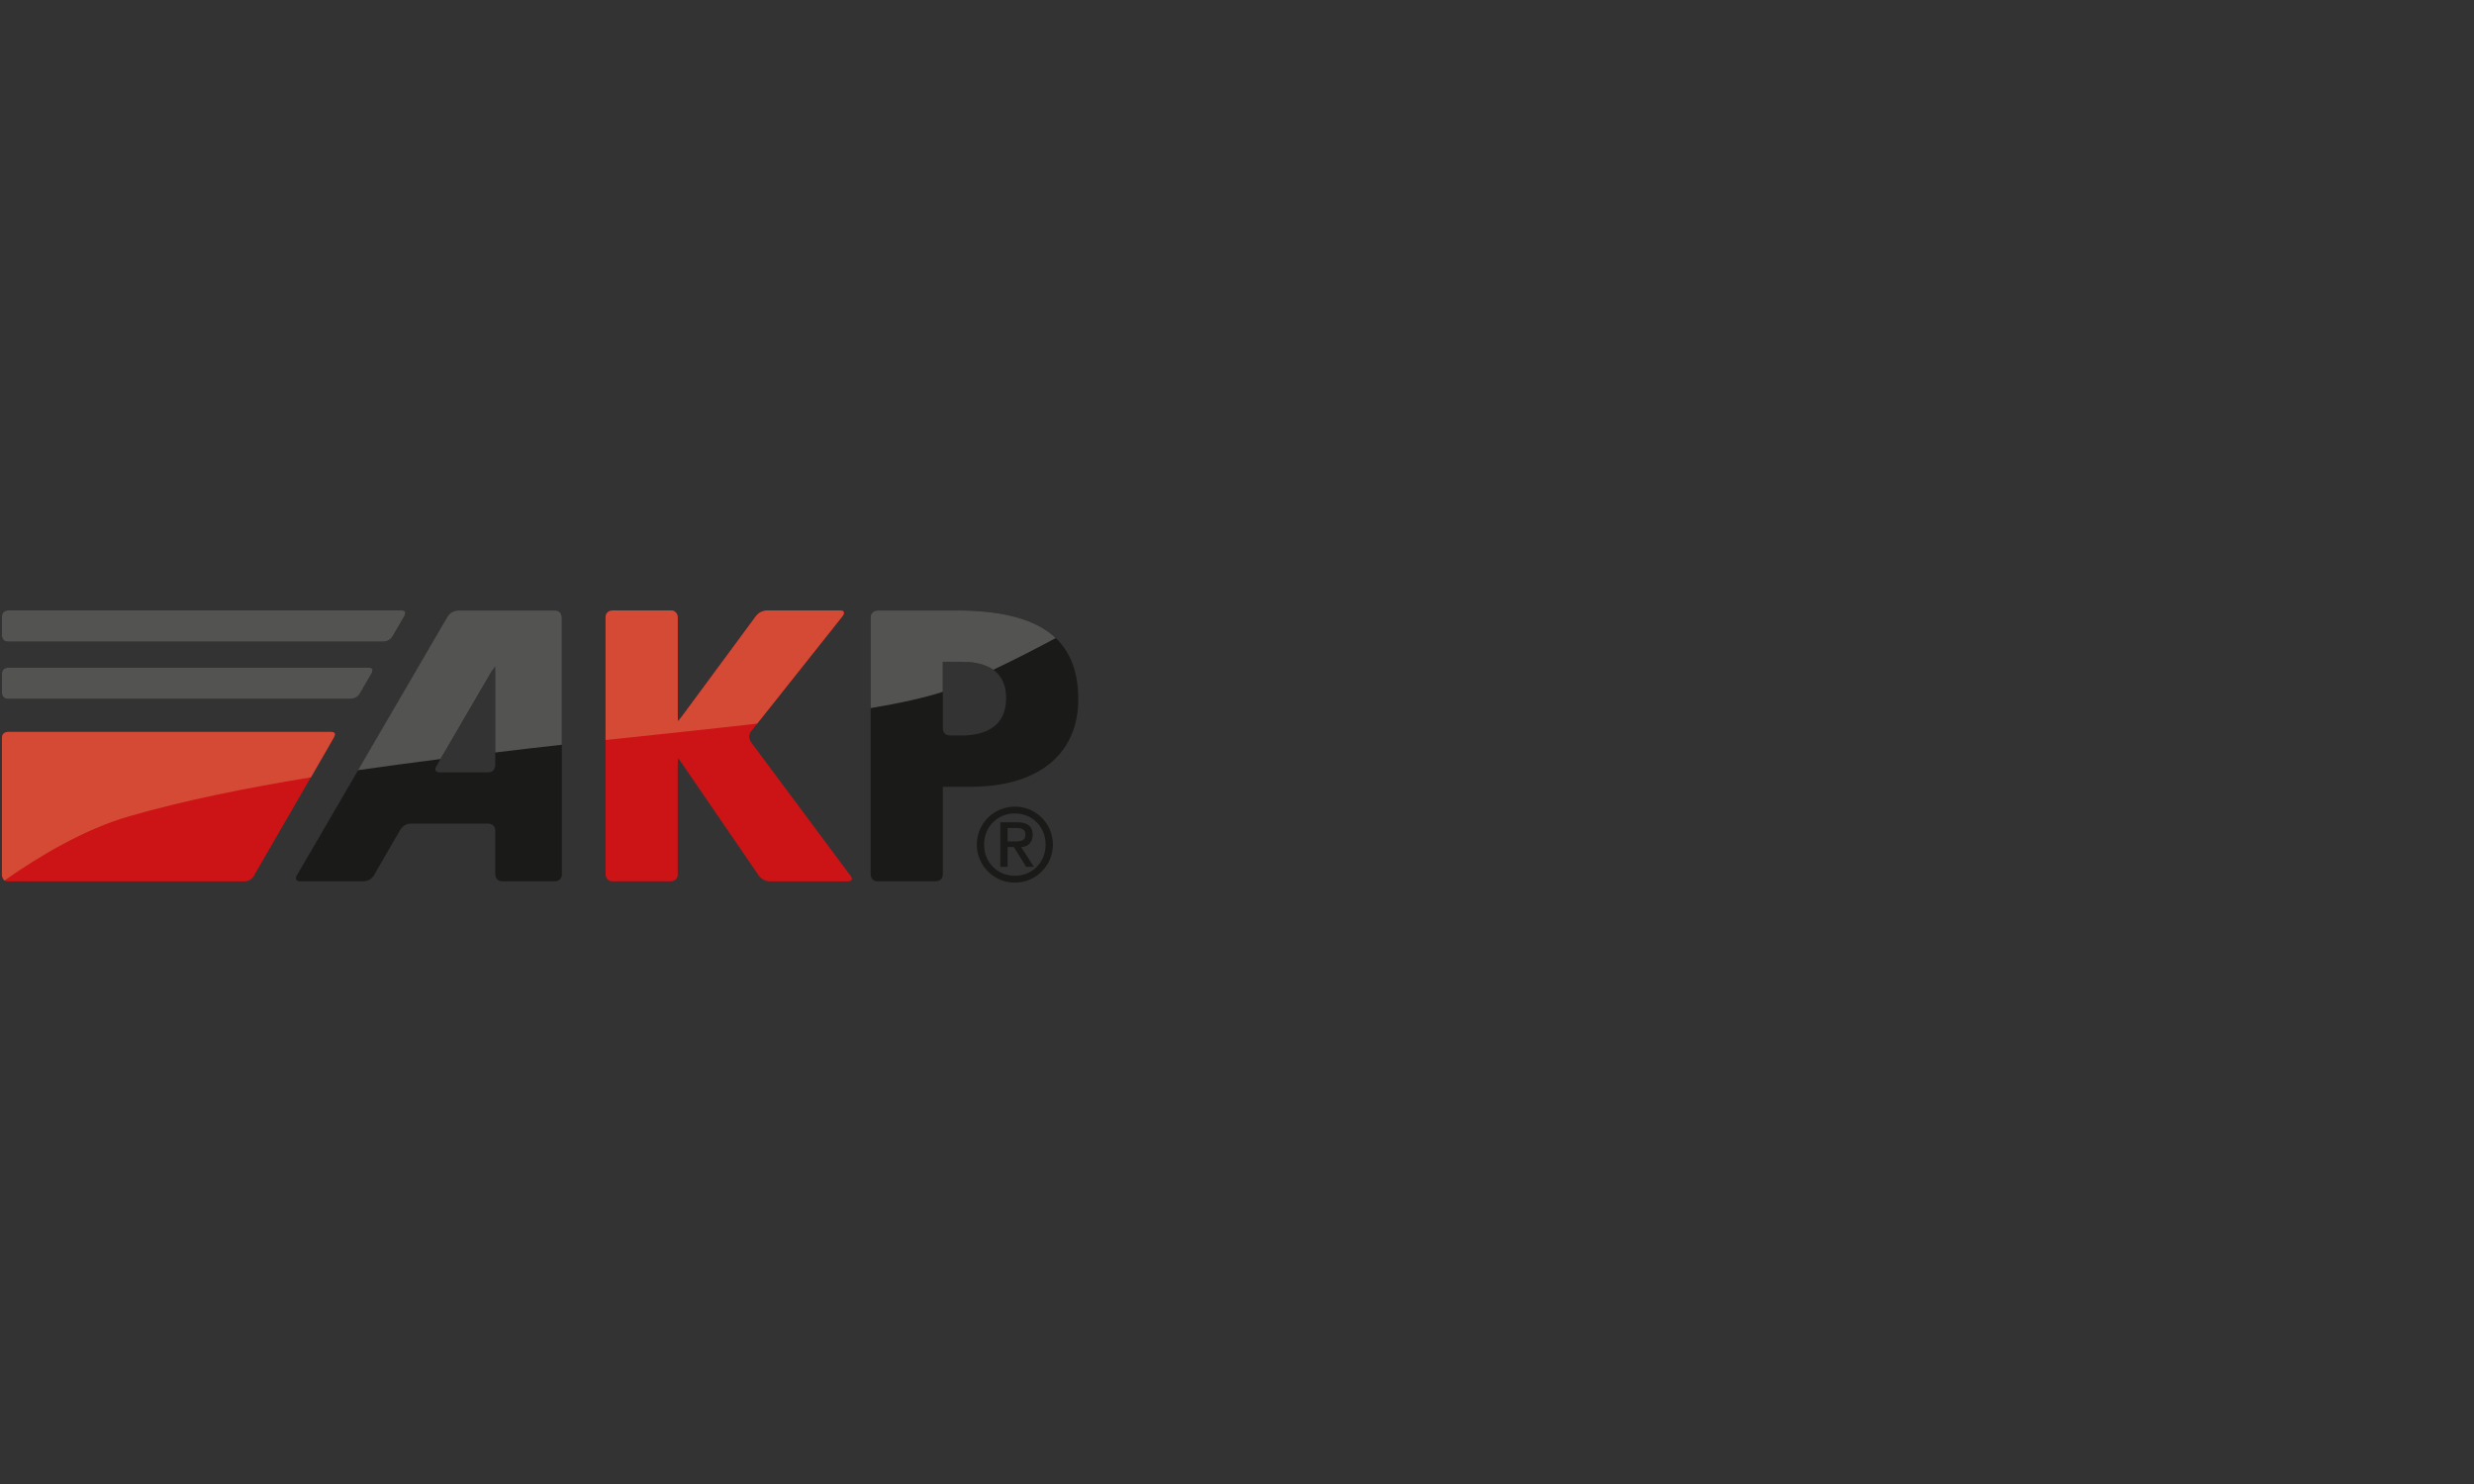 <?xml version="1.0" encoding="UTF-8"?>
<svg id="Ebene_2" data-name="Ebene 2" xmlns="http://www.w3.org/2000/svg" width="1000" height="600" xmlns:xlink="http://www.w3.org/1999/xlink" viewBox="0 0 1000 600">
  <rect x="0" y="0" width="1000" height="600" fill="#333333" stroke="none"/>
  <defs>
    <style>
      .cls-1 {
        fill: none;
      }

      .cls-2 {
        clip-path: url(#clippath);
      }

      .cls-3 {
        fill: #fff;
      }

      .cls-4 {
        fill: #cc1316;
      }

      .cls-5 {
        fill: #d54a35;
      }

      .cls-6 {
        fill: #1a1a18;
      }

      .cls-7 {
        fill: #535352;
      }
    </style>
    <clipPath id="clippath">
      <rect class="cls-1" x="-10.87" y="230" width="560.05" height="141"/>
    </clipPath>
  </defs>
  <g class="cls-2">
    <path class="cls-6" d="M3.15,246.82s-2.37,0-2.37,2.37v7.85s0,2.37,2.37,2.37H155.06s2.37,0,3.59-2.08l4.91-8.43s1.21-2.08-1.16-2.08H3.15"/>
    <path class="cls-6" d="M3.15,269.98s-2.37,0-2.37,2.37v7.8s0,2.36,2.37,2.36H141.72s2.37,0,3.58-2.08l5.03-8.43s1.22-2.02-1.15-2.02H3.15"/>
    <path class="cls-4" d="M3.15,295.92s-2.37,0-2.37,2.37v55.68s0,2.37,2.37,2.37H98.98s2.36,0,3.52-2.02l32.58-56.38s1.22-2.02-1.16-2.02H3.15"/>
    <path class="cls-6" d="M200.18,309.43s0,2.83-2.84,2.83h-19.58s-2.83,0-1.39-2.43l22.07-37.96,1.62-2.48s.12,0,.12,2.83v37.2m-80.18,44.48s-1.44,2.43,1.39,2.43h25.53s2.83,0,4.22-2.43l10.68-18.48s1.39-2.43,4.22-2.43h31.31s2.84,0,2.84,2.84v17.67s0,2.83,2.83,2.83h21.26s2.83,0,2.83-2.83v-103.86s0-2.83-2.83-2.83h-39.11s-2.83,0-4.27,2.48l-60.89,104.61"/>
    <path class="cls-4" d="M244.77,353.5s0,2.83,2.83,2.83h23.51s2.83,0,2.83-2.83v-44.06l.12-2.84s.18,0,1.79,2.37l30.85,45.05s1.62,2.32,4.46,2.32h31.53s2.83,0,1.1-2.25l-40.2-54.01s-1.74-2.26,.06-4.45l36.97-46.56s1.73-2.25-1.1-2.25h-29.46s-2.83,0-4.51,2.31l-29.63,40.15-1.85,2.25s-.12,0-.12-2.83v-39.05s0-2.83-2.83-2.83h-23.51s-2.83,0-2.83,2.83v103.86"/>
    <path class="cls-6" d="M381.09,267.56h7.57c9.99,0,18.02,3.58,18.02,14.73s-8.03,15.08-18.02,15.08h-4.73s-2.84,0-2.84-2.83v-26.98m-29.17,85.95s0,2.83,2.83,2.83h23.5s2.83,0,2.83-2.83v-35.41h11.32c27.27,0,43.44-13.22,43.44-35.35,0-24.61-15.65-35.93-49.1-35.93h-32s-2.83,0-2.83,2.83v103.86"/>
    <path class="cls-3" d="M388.88,246.84l-.47-.02,.47,.02m1.6,.03h-.38s.38,0,.38,0m1.59,.05h-.3s.3,0,.3,0m1.5,.07h0m2.14,21.3h-.02s.02,0,.02,0m.97,.25l-.34-.09,.34,.09m1.69,.57l-1.4-.49,1.4,.49m.6,.25l-.43-.19,.43,.19m1.47,.74l-1.3-.66,1.3,.66m.54,.33l-.36-.22,.36,.22m.51,.35l-.35-.25,.36,.25h-.01m-20.38,8.9v-12.13h7.57c.93,0,1.85,.04,2.74,.1-.9-.07-1.83-.1-2.74-.1h-7.57v12.13"/>
    <path class="cls-7" d="M351.92,286.27v-36.62c0-2.83,2.83-2.83,2.83-2.83h33.66s.47,.02,.47,.02l1.21,.02h.4s1.28,.05,1.28,.05h.31s1.46,.08,1.46,.08h.03c15.25,.8,26.24,4.41,33.17,10.98-7.8,4.22-16.18,8.5-25.25,12.83l-.36-.25-.15-.11-.37-.22-.17-.1-1.31-.67-.16-.07-.43-.18-.16-.06-1.41-.49-.29-.09-.34-.09-.64-.16h-.02c-1.03-.25-2.11-.43-3.21-.56h-.18l-.9-.07c-.9-.07-1.81-.1-2.74-.1h-7.57v12.13c-7.45,2.43-17.43,4.62-29.17,6.59"/>
    <path class="cls-3" d="M395.7,268.29h-.02s.02,0,.02,0Zm.97,.25l-.34-.09,.34,.09m1.69,.58l-1.4-.49,1.4,.49m.6,.24l-.43-.18,.43,.18m1.46,.75l-1.29-.67,1.29,.67m.54,.32l-.36-.23,.36,.23m.52,.35l-.37-.25,.37,.25"/>
    <path class="cls-7" d="M395.69,268.29h0c-1.03-.25-2.11-.43-3.22-.56,1.11,.13,2.19,.31,3.22,.56m.65,.16h0l-.64-.16,.64,.16m.62,.18h0l-.29-.09,.29,.09m1.57,.55h0l-.17-.07,.17,.07m.59,.25h0l-.16-.07,.16,.07m1.48,.78h0l-.18-.1,.18,.1m.51,.32h0l-.15-.1,.15,.1"/>
    <path class="cls-3" d="M391.4,267.65c-.9-.07-1.83-.1-2.74-.1,.91,0,1.84,.03,2.74,.1"/>
    <path class="cls-7" d="M392.3,267.73l-.9-.07,.9,.07Z"/>
    <path class="cls-3" d="M200.18,272.29c0-2.84-.11-2.84-.11-2.84l-1.62,2.43,1.62-2.48s.11,0,.11,2.83v.06m-55.45,39.1l36.16-62.1-36.14,62.1h-.02"/>
    <path class="cls-7" d="M144.75,311.39l36.13-62.09c1.45-2.48,4.28-2.48,4.28-2.48h39.11c2.83,0,2.83,2.83,2.83,2.83v51.46c-8.9,.98-17.91,2.03-26.92,3.13v-32.01c0-2.83-.12-2.83-.12-2.83l-1.62,2.48-20.39,35.01c-11.14,1.44-22.28,2.89-33.31,4.5"/>
    <path class="cls-3" d="M125.63,314.29l9.45-16.35,.31-1.02-.31,1.02-9.42,16.34h-.04ZM.78,353.98H.78s0,0,0,0m0,.07v0m.01,.13v-.1s0,.1,0,.1m.74,1.6l-.74-1.59,.74,1.59m.19,.15l-.15-.12,.15,.12m.1,.06h0s0,0,0,0"/>
    <path class="cls-5" d="M1.82,355.99h0s-.09-.06-.09-.06l-.15-.12-.03-.03-.74-1.59H.8s-.01-.12-.01-.12v-.09s0-.01,0-.01v-55.68c0-2.37,2.37-2.37,2.37-2.37H133.92c1.18,0,1.47,.51,1.47,1.01l-.31,1.01-9.45,16.35c-26.39,4.33-51.44,9.41-73.32,15.71-18.2,5.25-36.16,15.94-50.49,25.99"/>
    <path class="cls-3" d="M141.72,282.52H3.15c-2.37,0-2.37-2.37-2.37-2.37,0,0,0,2.37,2.37,2.37H141.72s2.37,0,3.58-2.08l5.03-8.43,.31-1.01-.31,1.01-5.03,8.49c-1.21,2.02-3.58,2.02-3.58,2.02"/>
    <path class="cls-7" d="M141.72,282.52H3.15c-2.37,0-2.37-2.37-2.37-2.37v-7.8c0-2.37,2.37-2.37,2.37-2.37H149.17c1.18,0,1.47,.51,1.47,1.01l-.31,1.01-5.03,8.43c-1.21,2.08-3.58,2.08-3.58,2.08"/>
    <path class="cls-7" d="M155.07,259.41H3.15c-2.37,0-2.37-2.37-2.37-2.37v-7.8c0-2.43,2.37-2.43,2.37-2.43H162.4c1.18,0,1.47,.52,1.46,1.04l-.3,1.04-4.91,8.43c-1.21,2.08-3.58,2.08-3.58,2.08"/>
    <path class="cls-5" d="M244.77,299.21v-49.57c0-2.83,2.83-2.83,2.83-2.83h23.51c2.83,0,2.83,2.83,2.83,2.83v39.05c0,2.89,.12,2.89,.12,2.89l1.85-2.31,29.63-40.15c1.67-2.31,4.51-2.31,4.51-2.31h29.46c1.24,0,1.61,.43,1.62,.92,.03,.62-.52,1.33-.52,1.33l-34.55,43.5c-18.89,2.19-39.62,4.33-61.28,6.64"/>
    <path class="cls-6" d="M410.21,326.12c8.5,0,15.37,6.86,15.37,15.36s-6.87,15.38-15.37,15.38-15.37-6.87-15.37-15.38,6.87-15.36,15.37-15.36m0,27.97c7.04,0,12.43-5.39,12.43-12.6s-5.39-12.6-12.43-12.6-12.44,5.4-12.44,12.6,5.4,12.6,12.44,12.6m-5.87-21.63h6.91c4.09,0,6.17,1.65,6.17,5.05,0,2.9-1.85,4.97-4.66,4.97l5.13,7.99h-3.11l-4.97-7.99h-2.54v7.99h-2.94v-18.01Zm2.94,7.73h3.5c2.24,0,3.71-.47,3.71-2.81,0-2.04-1.47-2.62-3.71-2.62h-3.5v5.43Z"/>
  </g>
</svg>
